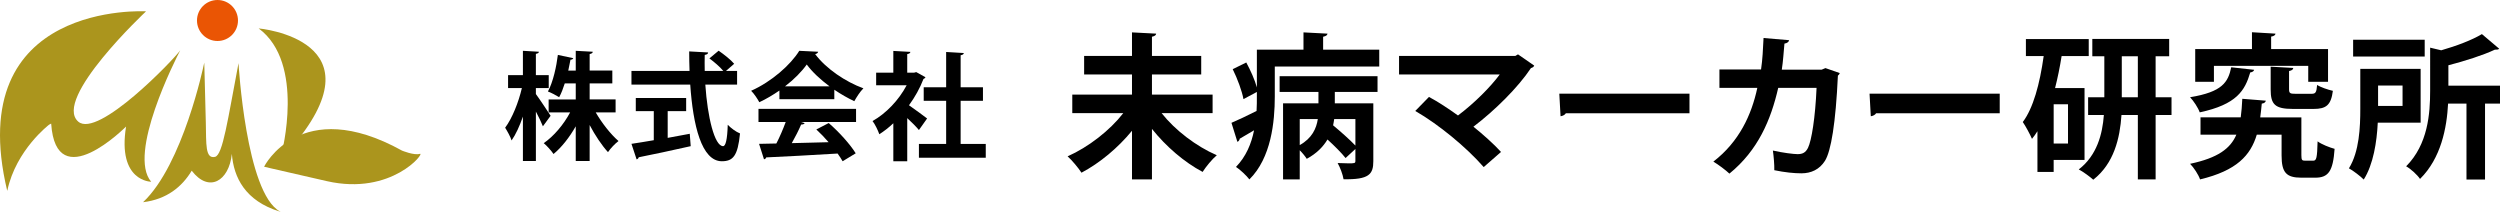 <?xml version="1.0" encoding="utf-8"?>
<!-- Generator: Adobe Illustrator 20.1.0, SVG Export Plug-In . SVG Version: 6.00 Build 0)  -->
<svg version="1.1" id="レイヤー_1" xmlns="http://www.w3.org/2000/svg" xmlns:xlink="http://www.w3.org/1999/xlink" x="0px"
	 y="0px" viewBox="0 0 346.861 29.406" style="enable-background:new 0 0 346.861 29.406;" xml:space="preserve">
<style type="text/css">
	.st0{fill:#AB951D;}
	.st1{fill:#EA5504;}
</style>
<g>
	<g>
		<path class="st0" d="M35.888,3.942c0,0,17.624,1.555,4.277,16.847l-1.101,0.535
			C39.063,21.324,42.404,8.756,35.888,3.942z"/>
		<path class="st0" d="M36.642,23.127c0,0,5.011-10.052,19.141-2.229c0,0,1.667,0.691,2.468,0.447
			c0.802-0.244-3.893,5.834-12.881,3.792C36.381,23.094,36.642,23.127,36.642,23.127z"/>
	</g>
	<circle class="st1" cx="30.175" cy="2.844" r="2.844"/>
	<path class="st0" d="M25.007,6.981C24.154,8.224,13.59,19.25,10.858,16.875
		C7.262,13.748,20.263,1.573,20.263,1.573s-25.572-1.513-19.261,24.905l0.002-0.034l0.018-0.026
		c1.212-5.65,5.797-9.125,5.797-9.125l0.28-0.145c0.684,10.185,10.391,0.41,10.391,0.41
		c-1.23,7.656,3.486,7.658,3.486,7.658C17.664,21.385,24.331,8.283,25.007,6.981z"/>
	<path class="st0" d="M25.007,6.981c0.034-0.049,0.052-0.085,0.055-0.105
		C25.062,6.876,25.043,6.912,25.007,6.981z"/>
	<path class="st0" d="M33.093,8.756l-0.002,0.018c-1.498,7.831-2.176,12.737-3.255,12.989
		c-1.378,0.321-1.212-1.783-1.279-4.714l-0.215-8.355l-0.08,0.342c0,0-2.861,13.787-8.406,19.014
		l0.001,0.005c3.298-0.401,5.405-2.151,6.743-4.371c2.387,3.119,5.179,1.441,5.57-2.334
		c0.25,3.269,1.849,6.53,6.647,8.003L38.95,29.406l-0.103-0.064
		C34.11,26.787,33.093,8.756,33.093,8.756z"/>
</g>
<g>
	<g>
		<path d="M168.241,15.698h-7.073c1.882,2.379,4.802,4.607,7.657,5.84
			c-0.649,0.54-1.514,1.601-1.968,2.314c-2.531-1.34-5.062-3.505-7.03-5.97v7.009h-2.769v-6.749
			c-1.968,2.401-4.477,4.478-7.008,5.82c-0.433-0.671-1.32-1.73-1.925-2.271
			c2.877-1.277,5.84-3.569,7.722-5.992h-7.073v-2.575h8.284v-2.789h-6.641V7.759h6.641V4.493
			l3.353,0.174c-0.022,0.216-0.194,0.346-0.584,0.431v2.66h6.835v2.575h-6.835v2.789h8.414V15.698z"
			/>
		<path d="M183.576,6.894h7.787v2.337h-14.493v4.174c0,3.482-0.498,8.502-3.525,11.486
			c-0.368-0.497-1.363-1.428-1.86-1.73c1.406-1.449,2.142-3.245,2.509-5.083
			c-0.757,0.454-1.449,0.865-1.99,1.167c-0.022,0.195-0.152,0.369-0.324,0.434l-0.822-2.639
			c0.909-0.39,2.163-0.975,3.483-1.644c0.043-0.692,0.043-1.212,0.043-2.639l-1.86,0.994
			c-0.195-1.082-0.822-2.812-1.492-4.153l1.881-0.929c0.584,1.08,1.19,2.422,1.471,3.461V6.894
			h6.467V4.493l3.331,0.174c-0.022,0.216-0.195,0.346-0.606,0.431V6.894z M177.541,12.757v-2.186
			h13.584v2.186h-5.927v1.578h5.343v8.025c0,1.818-0.584,2.575-4.131,2.509
			c-0.108-0.671-0.476-1.644-0.822-2.249c0.497,0.021,1.06,0.043,1.471,0.043
			c0.886,0,0.995,0,0.995-0.346v-1.645l-1.363,1.255c-0.541-0.692-1.536-1.687-2.509-2.574
			c-0.606,1.017-1.514,1.946-2.877,2.683c-0.217-0.347-0.584-0.802-0.974-1.19v4.044h-2.314V14.335
			h4.91v-1.578H177.541z M180.331,16.519v3.613c1.709-0.952,2.314-2.314,2.509-3.613H180.331z
			 M185.112,16.519c-0.043,0.282-0.087,0.583-0.152,0.867c1.039,0.865,2.314,1.989,3.094,2.811v-3.678
			H185.112z"/>
		<path d="M212.864,9.101c-0.065,0.172-0.217,0.281-0.454,0.346c-1.795,2.704-5.041,5.904-7.981,8.132
			c1.276,1.017,2.898,2.466,3.828,3.504l-2.402,2.098c-2.4-2.746-6.229-5.904-9.495-7.786
			l1.903-1.947c1.298,0.692,2.726,1.643,4.024,2.574c2.249-1.688,4.499-3.937,5.795-5.689h-13.972
			V7.759h16.137l0.367-0.216L212.864,9.101z"/>
		<path d="M216.345,12.993h18.061v2.725h-17.153c-0.13,0.218-0.432,0.369-0.735,0.411L216.345,12.993z"
			/>
		<path d="M255.258,10.139c-0.043,0.13-0.13,0.26-0.26,0.346c-0.302,6.576-0.951,10.49-1.796,11.832
			c-0.756,1.189-1.902,1.73-3.266,1.73c-1.016,0-2.313-0.13-3.762-0.432
			c0.022-0.736-0.087-1.969-0.195-2.727c1.32,0.304,2.877,0.498,3.418,0.498
			c0.65,0,1.103-0.173,1.449-0.865c0.497-0.997,1.017-4.218,1.191-8.327h-5.32
			c-1.018,4.434-2.792,8.652-6.772,11.895c-0.496-0.474-1.534-1.254-2.227-1.665
			c3.59-2.769,5.298-6.488,6.099-10.23h-5.256V9.642h5.774c0.217-1.493,0.26-2.704,0.347-4.369
			l3.548,0.302c-0.043,0.237-0.259,0.411-0.649,0.476c-0.13,1.362-0.172,2.337-0.367,3.612h5.537
			l0.518-0.216L255.258,10.139z"/>
		<path d="M259.389,12.993h18.061v2.725h-17.153c-0.13,0.218-0.433,0.369-0.735,0.411L259.389,12.993z"
			/>
		<path d="M289.217,22.187h-4.283v1.665h-2.25v-5.646c-0.237,0.39-0.497,0.736-0.757,1.061
			c-0.258-0.606-0.908-1.818-1.276-2.336c1.45-1.926,2.358-5.277,2.899-9.15h-2.467V5.423h8.717
			v2.358h-3.763c-0.239,1.515-0.541,3.006-0.908,4.434h4.088V22.187z M286.924,19.915v-5.45h-1.989
			v5.45H286.924z M301.286,13.491v2.467h-2.206v8.933h-2.466v-8.933h-2.271
			c-0.215,3.222-1.038,6.727-3.916,8.976c-0.453-0.411-1.426-1.126-2.011-1.428
			c2.531-1.946,3.289-4.91,3.483-7.548h-2.185v-2.467h2.249v-5.688h-1.666V5.401h10.664v2.402h-1.881
			v5.688H301.286z M294.386,13.491h2.228v-5.688h-2.228V13.491z"/>
		<path d="M312.749,9.684c-0.042,0.195-0.237,0.325-0.541,0.368c-0.735,2.51-1.861,4.434-7.008,5.538
			c-0.216-0.627-0.843-1.58-1.34-2.1c4.475-0.734,5.277-2.076,5.709-4.153L312.749,9.684z
			 M319.304,21.538c0,0.67,0.087,0.756,0.518,0.756h1.126c0.454,0,0.541-0.388,0.606-2.681
			c0.541,0.411,1.644,0.843,2.358,1.038c-0.217,3.114-0.865,4.002-2.683,4.002h-1.925
			c-2.098,0-2.748-0.715-2.748-3.093v-2.878h-3.439c-0.865,2.878-2.789,4.996-7.872,6.209
			c-0.218-0.648-0.866-1.645-1.384-2.163c3.871-0.821,5.601-2.12,6.423-4.046h-4.976v-2.399h5.58
			c0.108-0.78,0.173-1.645,0.217-2.576c3.114,0.239,3.201,0.26,3.266,0.26
			c-0.043,0.217-0.217,0.368-0.563,0.412c-0.063,0.648-0.128,1.298-0.215,1.905h5.71V21.538z
			 M307.169,9.142v2.207h-2.595V6.808h7.873v-2.336l3.266,0.195c-0.022,0.195-0.195,0.346-0.606,0.411
			v1.73h7.895v4.541h-2.747V9.142H307.169z M315.042,9.252l3.137,0.174
			c-0.022,0.216-0.173,0.346-0.585,0.431v2.53c0,0.562,0.152,0.627,0.909,0.627h2.207
			c0.561,0,0.691-0.172,0.778-1.231c0.476,0.323,1.514,0.669,2.185,0.82
			c-0.26,1.991-0.93,2.511-2.683,2.511h-2.854c-2.509,0-3.094-0.628-3.094-2.704V9.252z"/>
		<path d="M335.85,17.016h-5.948c-0.129,2.662-0.606,5.776-1.947,7.896
			c-0.411-0.433-1.492-1.255-2.055-1.557c1.45-2.337,1.579-5.733,1.579-8.264V9.554h8.371V17.016z
			 M336.413,5.51V7.846h-9.93V5.51H336.413z M333.341,11.869h-3.396v2.833h3.396V11.869z
			 M346.861,11.89v2.488h-2.077v10.534h-2.574V14.378h-2.552c-0.173,3.354-0.974,7.57-3.894,10.448
			c-0.346-0.542-1.32-1.428-1.925-1.751c3.028-3.05,3.331-7.291,3.331-10.513V6.613l1.536,0.366
			c2.12-0.606,4.282-1.426,5.645-2.248l2.401,2.032c-0.13,0.13-0.347,0.13-0.607,0.13
			c-1.665,0.779-4.109,1.557-6.445,2.163v2.833H346.861z"/>
	</g>
</g>
<g>
	<path d="M74.351,13.049c0.454,0.6,1.751,2.562,2.043,3.016l-1.07,1.459
		c-0.21-0.535-0.584-1.313-0.973-2.044v6.859h-1.8v-6.161c-0.454,1.298-0.989,2.481-1.573,3.308
		c-0.162-0.536-0.6-1.297-0.892-1.767c0.973-1.298,1.865-3.536,2.319-5.497h-1.913v-1.8h2.059
		V7.05l2.221,0.129c-0.016,0.146-0.13,0.244-0.422,0.292v2.951h1.784v1.8h-1.784V13.049z
		 M85.408,15.595h-2.756c0.876,1.507,2.075,3.031,3.162,3.972c-0.454,0.341-1.119,1.022-1.459,1.541
		c-0.859-0.94-1.783-2.319-2.545-3.762v4.994h-1.929v-4.815c-0.876,1.54-1.962,2.918-3.081,3.842
		c-0.308-0.454-0.924-1.15-1.362-1.507c1.394-0.957,2.757-2.562,3.665-4.264h-2.983v-1.8h3.762
		v-2.222h-1.524c-0.227,0.698-0.47,1.362-0.778,1.913c-0.405-0.259-1.118-0.632-1.557-0.794
		c0.73-1.346,1.184-3.503,1.378-5.075l2.14,0.455c-0.048,0.113-0.178,0.21-0.389,0.21
		c-0.081,0.437-0.194,0.956-0.308,1.508h1.038V7.05l2.367,0.129
		c-0.016,0.164-0.146,0.26-0.438,0.325v2.286h3.146v1.782h-3.146v2.222h3.6V15.595z"/>
	<path d="M102.269,11.735h-4.41c0.308,4.556,1.281,8.529,2.464,8.545c0.357,0,0.584-0.909,0.648-2.967
		c0.454,0.47,1.151,0.989,1.702,1.2c-0.308,3.129-0.972,3.859-2.529,3.859
		c-2.805-0.016-3.989-4.961-4.378-10.636h-8.155v-1.896h8.058c-0.032-0.909-0.048-1.816-0.048-2.708
		l2.626,0.145c0,0.179-0.146,0.292-0.47,0.341c-0.016,0.746-0.016,1.475,0,2.222h2.578
		c-0.454-0.552-1.265-1.249-1.93-1.736l1.281-1.069c0.746,0.519,1.702,1.264,2.156,1.816
		l-1.135,0.989h1.54V11.735z M92.638,15.416v3.713c1.005-0.179,2.059-0.373,3.064-0.568l0.13,1.719
		c-2.627,0.6-5.431,1.183-7.215,1.541c-0.032,0.162-0.162,0.259-0.292,0.291l-0.713-2.156
		c0.843-0.13,1.913-0.292,3.097-0.503V15.416h-2.497v-1.816h6.988v1.816H92.638z"/>
	<path d="M108.138,13.762v-1.2c-0.876,0.601-1.816,1.168-2.789,1.621
		c-0.227-0.437-0.73-1.2-1.135-1.588c2.821-1.248,5.48-3.6,6.68-5.545l2.626,0.129
		c-0.048,0.164-0.194,0.292-0.422,0.325c1.508,2.026,4.232,3.858,6.696,4.75
		c-0.486,0.487-0.924,1.183-1.264,1.784c-0.908-0.422-1.865-0.973-2.773-1.589v1.313H108.138z
		 M105.235,16.924v-1.816h13.538v1.816h-7.62l0.487,0.162c-0.065,0.13-0.227,0.195-0.487,0.195
		c-0.341,0.794-0.811,1.718-1.297,2.578c1.605-0.032,3.356-0.081,5.107-0.13
		c-0.551-0.633-1.135-1.249-1.702-1.767l1.719-0.892c1.459,1.264,2.983,2.967,3.745,4.199
		l-1.816,1.103c-0.178-0.325-0.421-0.681-0.697-1.07c-3.664,0.227-7.426,0.422-9.906,0.535
		c-0.033,0.146-0.162,0.244-0.308,0.259l-0.681-2.139c0.681-0.017,1.492-0.017,2.4-0.049
		c0.47-0.909,0.94-2.011,1.297-2.984H105.235z M115.093,11.979c-1.265-0.94-2.416-2.011-3.161-3.031
		c-0.697,0.989-1.751,2.058-3.016,3.031H115.093z"/>
	<path d="M128.403,10.715c-0.049,0.113-0.146,0.194-0.276,0.242c-0.486,1.265-1.183,2.514-2.01,3.648
		c0.794,0.551,2.14,1.54,2.513,1.832l-1.135,1.605c-0.372-0.454-1.005-1.087-1.621-1.654v5.983
		h-1.93v-5.269c-0.632,0.6-1.281,1.103-1.946,1.524c-0.162-0.503-0.632-1.459-0.94-1.832
		c1.865-1.037,3.648-2.902,4.734-4.962h-4.231v-1.751h2.383V7.066l2.367,0.131
		c-0.016,0.162-0.146,0.259-0.438,0.308v2.577h0.956l0.292-0.081L128.403,10.715z M133.283,19.972
		h3.486v1.913h-9.274v-1.913h3.778v-5.983h-3.113v-1.882h3.113V7.212l2.448,0.146
		c-0.016,0.162-0.146,0.259-0.438,0.308v4.442h3.097v1.882h-3.097V19.972z"/>
</g>
</svg>
